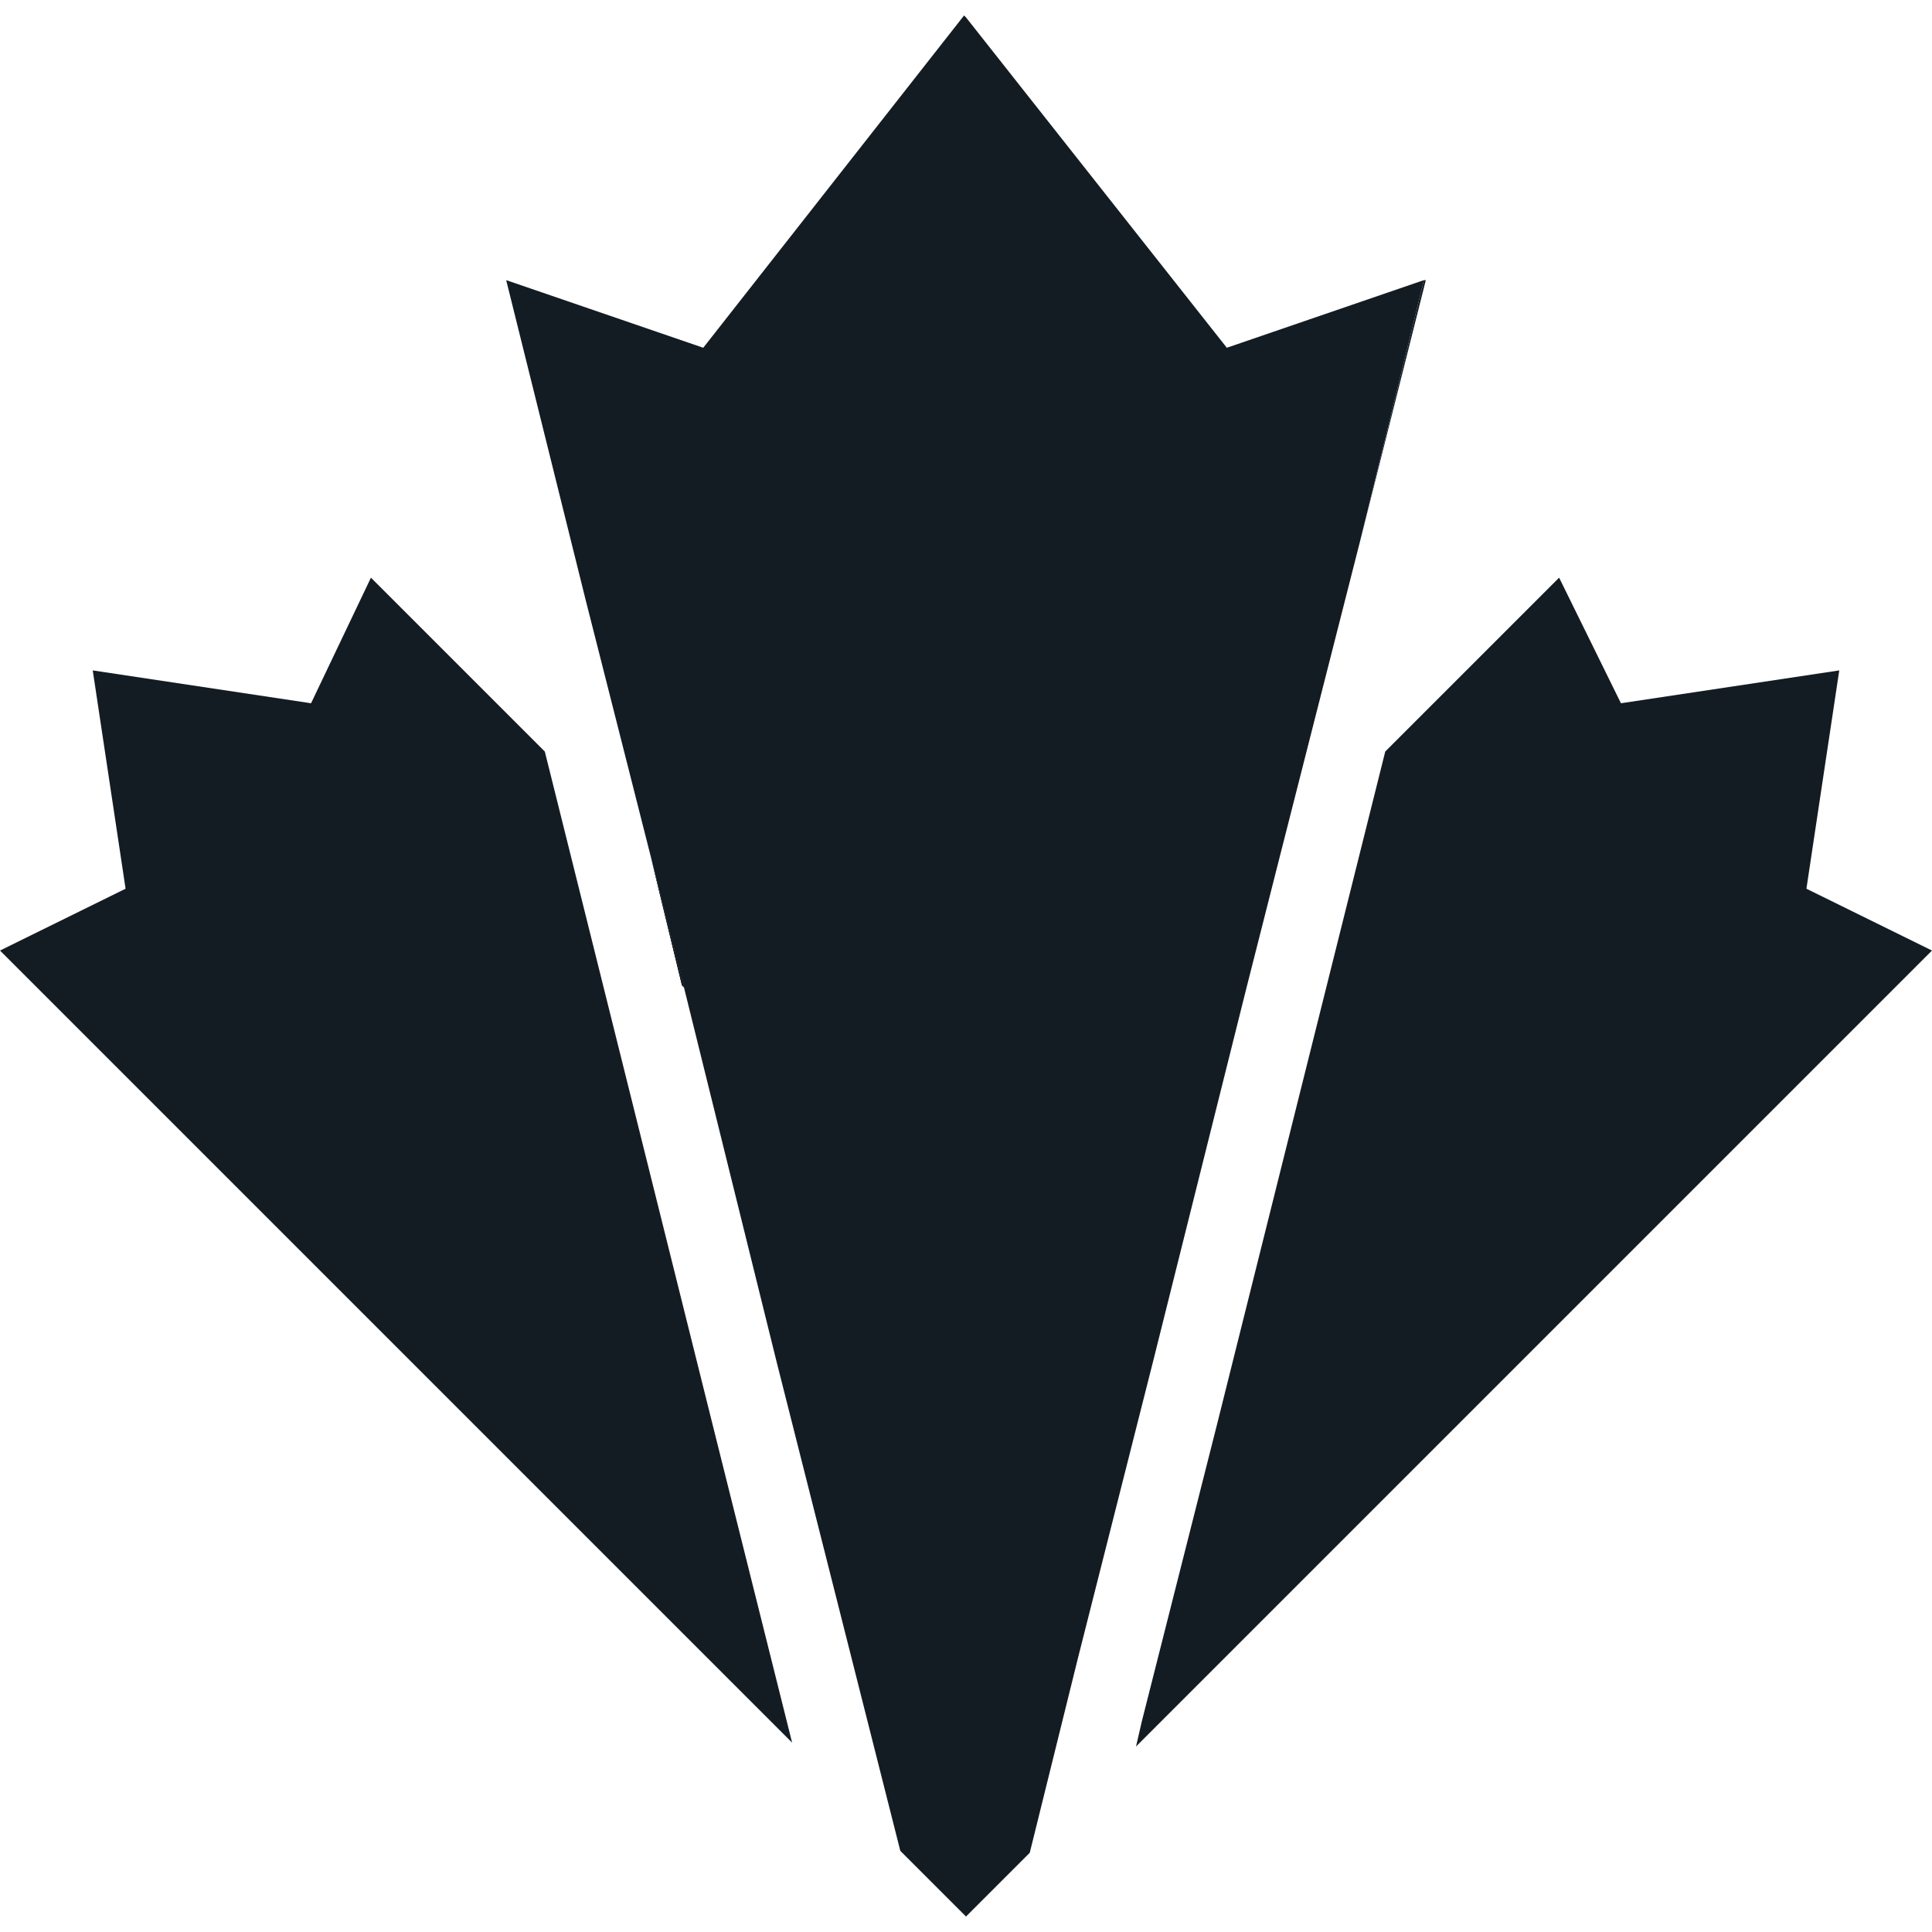 <?xml version="1.0" encoding="utf-8"?>
<!-- Generator: Adobe Illustrator 27.1.0, SVG Export Plug-In . SVG Version: 6.00 Build 0)  -->
<svg version="1.1" id="Calque_1" xmlns="http://www.w3.org/2000/svg" xmlns:xlink="http://www.w3.org/1999/xlink" x="0px" y="0px"
	 viewBox="0 0 100 100" style="enable-background:new 0 0 100 100;" xml:space="preserve">
<style type="text/css">
	.st0{fill:#141C23;}
</style>
<g>
	<polygon class="st0" points="73.7,14.5 70.4,28 66.2,44.5 64.5,51.2 59.7,70.4 55.8,85.8 53.3,95.9 50,99.2 48.2,97.4 46.6,95.8 
		40.2,70.5 35.4,51.1 33.7,44.4 33.7,44.4 30.3,31 26.2,14.5 36.4,18 49.9,0.8 50,0.9 63.5,18 	"/>
	<polygon class="st0" points="33.7,44.4 35.4,51.1 35.3,51 33.7,44.4 	"/>
	<polygon class="st0" points="73.8,14.5 70.4,28 73.7,14.5 	"/>
	<polygon class="st0" points="100,49.2 59.6,89.6 58.8,90.4 59.1,89.1 63,73.7 71.7,38.9 80.7,29.9 83.9,36.4 95.2,34.7 93.5,46 	
		"/>
	<polygon class="st0" points="41,90.2 0,49.2 6.5,46 4.8,34.7 16.1,36.4 19.2,29.9 28.2,38.9 36.9,73.8 	"/>
	<polygon class="st0" points="35.4,51.1 35.3,51 33.7,44.4 33.7,44.4 	"/>
	<path class="st0" d="M33.7,44.4L33.7,44.4l1.6,6.6l0.1,0.1L33.7,44.4z M73.7,14.5L70.4,28L73.7,14.5L73.7,14.5z"/>
</g>
</svg>
